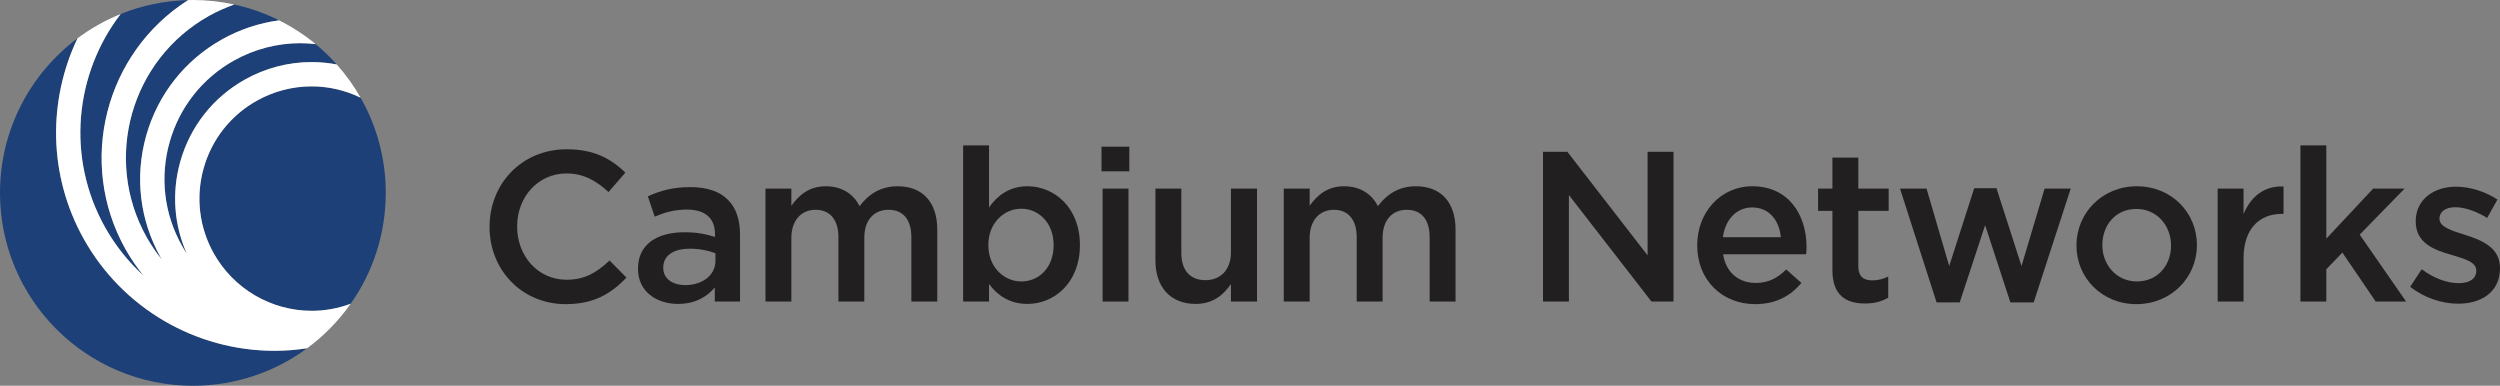 <?xml version="1.0" encoding="UTF-8"?>
<svg xmlns="http://www.w3.org/2000/svg" xmlns:xlink="http://www.w3.org/1999/xlink" width="800pt" height="123.44pt" viewBox="0 0 800 123.44" version="1.1">
<rect x="0" y="0" width="800" height="123.44" fill="#808080" stroke="none"/>
<defs>
<clipPath id="clip1">
  <path d="M 0 12 L 99 12 L 99 123.441 L 0 123.441 Z M 0 12 "/>
</clipPath>
</defs>
<g id="surface1">
<path style=" stroke:none;fill-rule:nonzero;fill:rgb(13.3%,12.199%,12.5%);fill-opacity:1;" d="M 156.656 72.676 L 156.656 72.539 C 156.656 58.922 166.859 47.762 181.367 47.762 C 190.195 47.762 195.535 50.844 200.121 55.227 L 194.715 61.453 C 190.879 57.895 186.773 55.5 181.297 55.5 C 172.191 55.5 165.484 63.027 165.484 72.406 L 165.484 72.539 C 165.484 81.918 172.129 89.516 181.297 89.516 C 187.184 89.516 190.953 87.188 195.055 83.359 L 200.469 88.832 C 195.469 94.039 189.992 97.324 181.023 97.324 C 167.059 97.324 156.656 86.438 156.656 72.676 "/>
<path style=" stroke:none;fill-rule:nonzero;fill:rgb(13.3%,12.199%,12.5%);fill-opacity:1;" d="M 228.938 83.492 L 228.938 81.031 C 226.812 80.207 224.012 79.59 220.727 79.59 C 215.387 79.59 212.238 81.852 212.238 85.617 L 212.238 85.75 C 212.238 89.242 215.316 91.23 219.285 91.23 C 224.766 91.23 228.938 88.082 228.938 83.492 M 204.156 86.098 L 204.156 85.957 C 204.156 78.152 210.25 74.32 219.082 74.32 C 223.121 74.32 225.996 74.938 228.801 75.824 L 228.801 74.938 C 228.801 69.801 225.652 67.066 219.836 67.066 C 215.797 67.066 212.785 67.953 209.5 69.324 L 207.309 62.824 C 211.277 61.039 215.18 59.879 220.934 59.879 C 226.34 59.879 230.375 61.316 232.906 63.914 C 235.574 66.52 236.809 70.352 236.809 75.078 L 236.809 96.496 L 228.734 96.496 L 228.734 91.984 C 226.27 94.926 222.504 97.254 216.961 97.254 C 210.188 97.254 204.156 93.348 204.156 86.098 "/>
<path style=" stroke:none;fill-rule:nonzero;fill:rgb(13.3%,12.199%,12.5%);fill-opacity:1;" d="M 244.953 60.359 L 253.238 60.359 L 253.238 65.832 C 255.566 62.617 258.715 59.605 264.258 59.605 C 269.457 59.605 273.156 62.137 275.07 65.969 C 277.949 62.137 281.781 59.605 287.258 59.605 C 295.125 59.605 299.922 64.602 299.922 73.43 L 299.922 96.496 L 291.637 96.496 L 291.637 75.961 C 291.637 70.211 288.969 67.133 284.312 67.133 C 279.793 67.133 276.578 70.281 276.578 76.102 L 276.578 96.496 L 268.297 96.496 L 268.297 75.891 C 268.297 70.281 265.559 67.133 260.977 67.133 C 256.387 67.133 253.238 70.559 253.238 76.102 L 253.238 96.496 L 244.953 96.496 L 244.953 60.359 "/>
<path style=" stroke:none;fill-rule:nonzero;fill:rgb(13.3%,12.199%,12.5%);fill-opacity:1;" d="M 337.156 78.496 L 337.156 78.359 C 337.156 71.379 332.43 66.793 326.82 66.793 C 321.207 66.793 316.273 71.445 316.273 78.359 L 316.273 78.496 C 316.273 85.406 321.207 90.062 326.82 90.062 C 332.5 90.062 337.156 85.617 337.156 78.496 M 316.484 90.883 L 316.484 96.5 L 308.199 96.5 L 308.199 46.535 L 316.484 46.535 L 316.484 66.383 C 319.152 62.617 322.914 59.605 328.805 59.605 C 337.293 59.605 345.57 66.316 345.57 78.359 L 345.57 78.496 C 345.57 90.477 337.359 97.254 328.805 97.254 C 322.777 97.254 319.016 94.242 316.484 90.883 "/>
<path style=" stroke:none;fill-rule:nonzero;fill:rgb(13.3%,12.199%,12.5%);fill-opacity:1;" d="M 352.832 60.359 L 361.109 60.359 L 361.109 96.496 L 352.832 96.496 Z M 352.484 46.941 L 361.383 46.941 L 361.383 54.816 L 352.484 54.816 L 352.484 46.941 "/>
<path style=" stroke:none;fill-rule:nonzero;fill:rgb(13.3%,12.199%,12.5%);fill-opacity:1;" d="M 369.738 83.355 L 369.738 60.359 L 378.02 60.359 L 378.02 80.895 C 378.02 86.504 380.82 89.652 385.754 89.652 C 390.547 89.652 393.898 86.371 393.898 80.75 L 393.898 60.359 L 402.246 60.359 L 402.246 96.5 L 393.898 96.5 L 393.898 90.883 C 391.57 94.309 388.219 97.254 382.602 97.254 C 374.461 97.254 369.738 91.773 369.738 83.355 "/>
<path style=" stroke:none;fill-rule:nonzero;fill:rgb(13.3%,12.199%,12.5%);fill-opacity:1;" d="M 410.805 60.359 L 419.09 60.359 L 419.09 65.832 C 421.418 62.617 424.566 59.605 430.109 59.605 C 435.309 59.605 439.008 62.137 440.918 65.969 C 443.801 62.137 447.633 59.605 453.105 59.605 C 460.977 59.605 465.773 64.602 465.773 73.43 L 465.773 96.496 L 457.488 96.496 L 457.488 75.961 C 457.488 70.211 454.82 67.133 450.164 67.133 C 445.645 67.133 442.43 70.281 442.43 76.102 L 442.43 96.496 L 434.148 96.496 L 434.148 75.891 C 434.148 70.281 431.406 67.133 426.824 67.133 C 422.238 67.133 419.09 70.559 419.09 76.102 L 419.09 96.496 L 410.805 96.496 L 410.805 60.359 "/>
<path style=" stroke:none;fill-rule:nonzero;fill:rgb(13.3%,12.199%,12.5%);fill-opacity:1;" d="M 493.762 48.586 L 501.566 48.586 L 527.23 81.715 L 527.23 48.586 L 535.52 48.586 L 535.52 96.496 L 528.473 96.496 L 502.047 62.414 L 502.047 96.496 L 493.762 96.496 L 493.762 48.586 "/>
<path style=" stroke:none;fill-rule:nonzero;fill:rgb(13.3%,12.199%,12.5%);fill-opacity:1;" d="M 569.879 75.895 C 569.336 70.559 566.18 66.379 560.711 66.379 C 555.641 66.379 552.086 70.281 551.328 75.895 Z M 543.113 78.566 L 543.113 78.426 C 543.113 68.09 550.438 59.605 560.773 59.605 C 572.273 59.605 578.09 68.641 578.09 79.043 C 578.09 79.797 578.027 80.551 577.961 81.371 L 551.398 81.371 C 552.289 87.254 556.461 90.543 561.801 90.543 C 565.84 90.543 568.711 89.039 571.594 86.23 L 576.453 90.543 C 573.023 94.652 568.305 97.324 561.664 97.324 C 551.188 97.324 543.113 89.723 543.113 78.566 "/>
<path style=" stroke:none;fill-rule:nonzero;fill:rgb(13.3%,12.199%,12.5%);fill-opacity:1;" d="M 586.371 86.504 L 586.371 67.477 L 581.789 67.477 L 581.789 60.355 L 586.371 60.355 L 586.371 50.434 L 594.656 50.434 L 594.656 60.355 L 604.371 60.355 L 604.371 67.477 L 594.656 67.477 L 594.656 85.203 C 594.656 88.426 596.297 89.723 599.105 89.723 C 600.957 89.723 602.594 89.309 604.238 88.492 L 604.238 95.266 C 602.188 96.426 599.926 97.117 596.781 97.117 C 590.688 97.117 586.371 94.445 586.371 86.504 "/>
<path style=" stroke:none;fill-rule:nonzero;fill:rgb(13.3%,12.199%,12.5%);fill-opacity:1;" d="M 608.004 60.359 L 616.492 60.359 L 623.746 85.137 L 631.754 60.223 L 638.871 60.223 L 646.883 85.137 L 654.273 60.359 L 662.625 60.359 L 650.781 96.773 L 643.324 96.773 L 635.242 72.062 L 627.102 96.773 L 619.703 96.773 L 608.004 60.359 "/>
<path style=" stroke:none;fill-rule:nonzero;fill:rgb(13.3%,12.199%,12.5%);fill-opacity:1;" d="M 694.727 78.629 L 694.727 78.5 C 694.727 72.133 690.141 66.859 683.641 66.859 C 677.004 66.859 672.754 72.059 672.754 78.359 L 672.754 78.5 C 672.754 84.793 677.34 90.062 683.777 90.062 C 690.48 90.062 694.727 84.859 694.727 78.629 M 664.473 78.629 L 664.473 78.5 C 664.473 68.16 672.688 59.605 683.777 59.605 C 694.859 59.605 703.008 68.023 703.008 78.359 L 703.008 78.5 C 703.008 88.762 694.797 97.324 683.641 97.324 C 672.617 97.324 664.473 88.898 664.473 78.629 "/>
<path style=" stroke:none;fill-rule:nonzero;fill:rgb(13.3%,12.199%,12.5%);fill-opacity:1;" d="M 709.648 60.359 L 717.934 60.359 L 717.934 68.5 C 720.191 63.094 724.367 59.402 730.734 59.672 L 730.734 68.438 L 730.254 68.438 C 722.996 68.438 717.934 73.156 717.934 82.738 L 717.934 96.496 L 709.648 96.496 L 709.648 60.359 "/>
<path style=" stroke:none;fill-rule:nonzero;fill:rgb(13.3%,12.199%,12.5%);fill-opacity:1;" d="M 736.137 46.531 L 744.422 46.531 L 744.422 76.371 L 759.41 60.355 L 769.473 60.355 L 755.098 75.074 L 769.957 96.5 L 760.234 96.5 L 749.555 80.824 L 744.422 86.164 L 744.422 96.5 L 736.137 96.5 L 736.137 46.531 "/>
<path style=" stroke:none;fill-rule:nonzero;fill:rgb(13.3%,12.199%,12.5%);fill-opacity:1;" d="M 771.254 91.773 L 774.945 86.16 C 778.914 89.105 783.094 90.613 786.789 90.613 C 790.355 90.613 792.406 89.105 792.406 86.711 L 792.406 86.574 C 792.406 83.77 788.57 82.809 784.324 81.512 C 778.984 80.004 773.031 77.809 773.031 70.898 L 773.031 70.762 C 773.031 63.918 778.711 59.742 785.902 59.742 C 790.418 59.742 795.344 61.316 799.18 63.848 L 795.895 69.734 C 792.406 67.609 788.707 66.312 785.695 66.312 C 782.48 66.312 780.633 67.82 780.633 69.867 L 780.633 70.012 C 780.633 72.676 784.527 73.77 788.773 75.145 C 794.043 76.785 800 79.18 800 85.688 L 800 85.816 C 800 93.418 794.113 97.184 786.586 97.184 C 781.453 97.184 775.77 95.332 771.254 91.773 "/>
<path style=" stroke:none;fill-rule:nonzero;fill:rgb(10.999%,25.099%,46.7%);fill-opacity:1;" d="M 82.207 32.219 C 73.836 36.898 67.789 44.559 65.184 53.793 C 62.574 63.02 63.719 72.715 68.406 81.082 C 74.754 92.418 86.77 99.461 99.777 99.461 C 104.02 99.461 108.227 98.676 112.211 97.207 C 119.281 87.168 123.441 74.934 123.441 61.719 C 123.441 50.641 120.512 40.25 115.398 31.266 C 110.586 28.922 105.234 27.641 99.703 27.641 C 93.609 27.641 87.562 29.219 82.207 32.219 "/>
<path style=" stroke:none;fill-rule:nonzero;fill:rgb(10.999%,25.099%,46.7%);fill-opacity:1;" d="M 33.605 72.691 C 36.91 78.594 41.102 83.816 45.961 88.242 C 43.789 85.578 41.828 82.719 40.117 79.66 C 24.582 51.887 33.652 16.914 60.18 0.039 C 52.566 0.227 45.297 1.785 38.609 4.488 C 23.941 23.586 21.121 50.379 33.605 72.691 "/>
<g clip-path="url(#clip1)" clip-rule="nonzero">
<path style=" stroke:none;fill-rule:nonzero;fill:rgb(10.999%,25.099%,46.7%);fill-opacity:1;" d="M 26.82 76.488 C 15.328 55.949 15.375 32.047 24.797 12.262 C 9.75 23.52 0 41.48 0 61.719 C 0 95.805 27.637 123.441 61.727 123.441 C 75.406 123.441 88.043 118.984 98.273 111.445 C 94.824 111.977 91.328 112.25 87.836 112.25 C 62.539 112.25 39.156 98.551 26.82 76.488 "/>
</g>
<path style=" stroke:none;fill-rule:nonzero;fill:rgb(10.999%,25.099%,46.7%);fill-opacity:1;" d="M 74.891 19.363 C 64.754 25.035 57.43 34.312 54.277 45.492 C 51.117 56.668 52.508 68.41 58.18 78.547 C 58.672 79.434 59.203 80.305 59.762 81.148 C 55.656 71.879 54.914 61.562 57.703 51.676 C 60.871 40.449 68.227 31.129 78.41 25.434 C 84.914 21.789 92.281 19.863 99.699 19.863 C 102.434 19.863 105.129 20.121 107.758 20.617 C 105.672 18.289 103.422 16.113 101.016 14.121 C 99.387 13.934 97.742 13.82 96.074 13.82 C 88.699 13.82 81.371 15.734 74.891 19.363 "/>
<path style=" stroke:none;fill-rule:nonzero;fill:rgb(10.999%,25.099%,46.7%);fill-opacity:1;" d="M 46.902 75.863 C 48.359 78.469 50.043 80.898 51.887 83.172 L 51.391 82.34 C 44.703 70.398 43.07 56.559 46.793 43.379 C 50.512 30.203 59.145 19.262 71.09 12.582 C 76.742 9.418 82.938 7.367 89.309 6.508 C 84.812 4.258 80.012 2.543 74.977 1.445 C 72.199 2.426 69.48 3.625 66.891 5.078 C 41.867 19.078 32.898 50.832 46.902 75.863 "/>
<path style=" stroke:none;fill-rule:nonzero;fill:rgb(100%,100%,100%);fill-opacity:1;" d="M 112.211 97.203 C 108.23 98.68 104.02 99.465 99.777 99.465 C 86.773 99.465 74.75 92.422 68.406 81.086 C 63.719 72.715 62.574 63.02 65.184 53.793 C 67.789 44.562 73.836 36.898 82.207 32.215 C 87.559 29.223 93.609 27.637 99.703 27.637 C 105.234 27.637 110.582 28.926 115.398 31.262 C 113.227 27.445 110.664 23.879 107.754 20.621 C 105.125 20.125 102.43 19.863 99.703 19.863 C 92.277 19.863 84.918 21.789 78.41 25.434 C 68.227 31.129 60.871 40.449 57.699 51.676 C 54.91 61.562 55.656 71.879 59.762 81.148 C 59.207 80.305 58.672 79.438 58.176 78.543 C 52.504 68.414 51.121 56.672 54.273 45.492 C 57.434 34.316 64.75 25.035 74.887 19.363 C 81.371 15.738 88.699 13.82 96.078 13.82 C 97.738 13.82 99.383 13.934 101.016 14.121 C 97.43 11.156 93.496 8.609 89.305 6.508 C 82.938 7.363 76.738 9.414 71.086 12.578 C 59.145 19.262 50.512 30.199 46.789 43.379 C 43.07 56.562 44.703 70.395 51.387 82.344 L 51.891 83.172 C 50.047 80.895 48.355 78.473 46.902 75.863 C 32.898 50.836 41.863 19.074 66.895 5.078 C 69.484 3.629 72.199 2.43 74.98 1.441 C 70.707 0.508 66.277 0 61.723 0 C 61.207 0 60.695 0.023 60.18 0.039 C 33.652 16.914 24.578 51.887 40.113 79.66 C 41.828 82.719 43.789 85.578 45.961 88.242 C 41.102 83.816 36.906 78.594 33.602 72.695 C 21.121 50.379 23.938 23.586 38.613 4.488 C 33.656 6.496 29.016 9.105 24.797 12.266 C 15.371 32.047 15.328 55.953 26.82 76.488 C 39.156 98.551 62.535 112.254 87.832 112.254 C 91.332 112.254 94.824 111.977 98.273 111.445 C 103.652 107.484 108.363 102.672 112.211 97.203 "/>
</g>
</svg>
